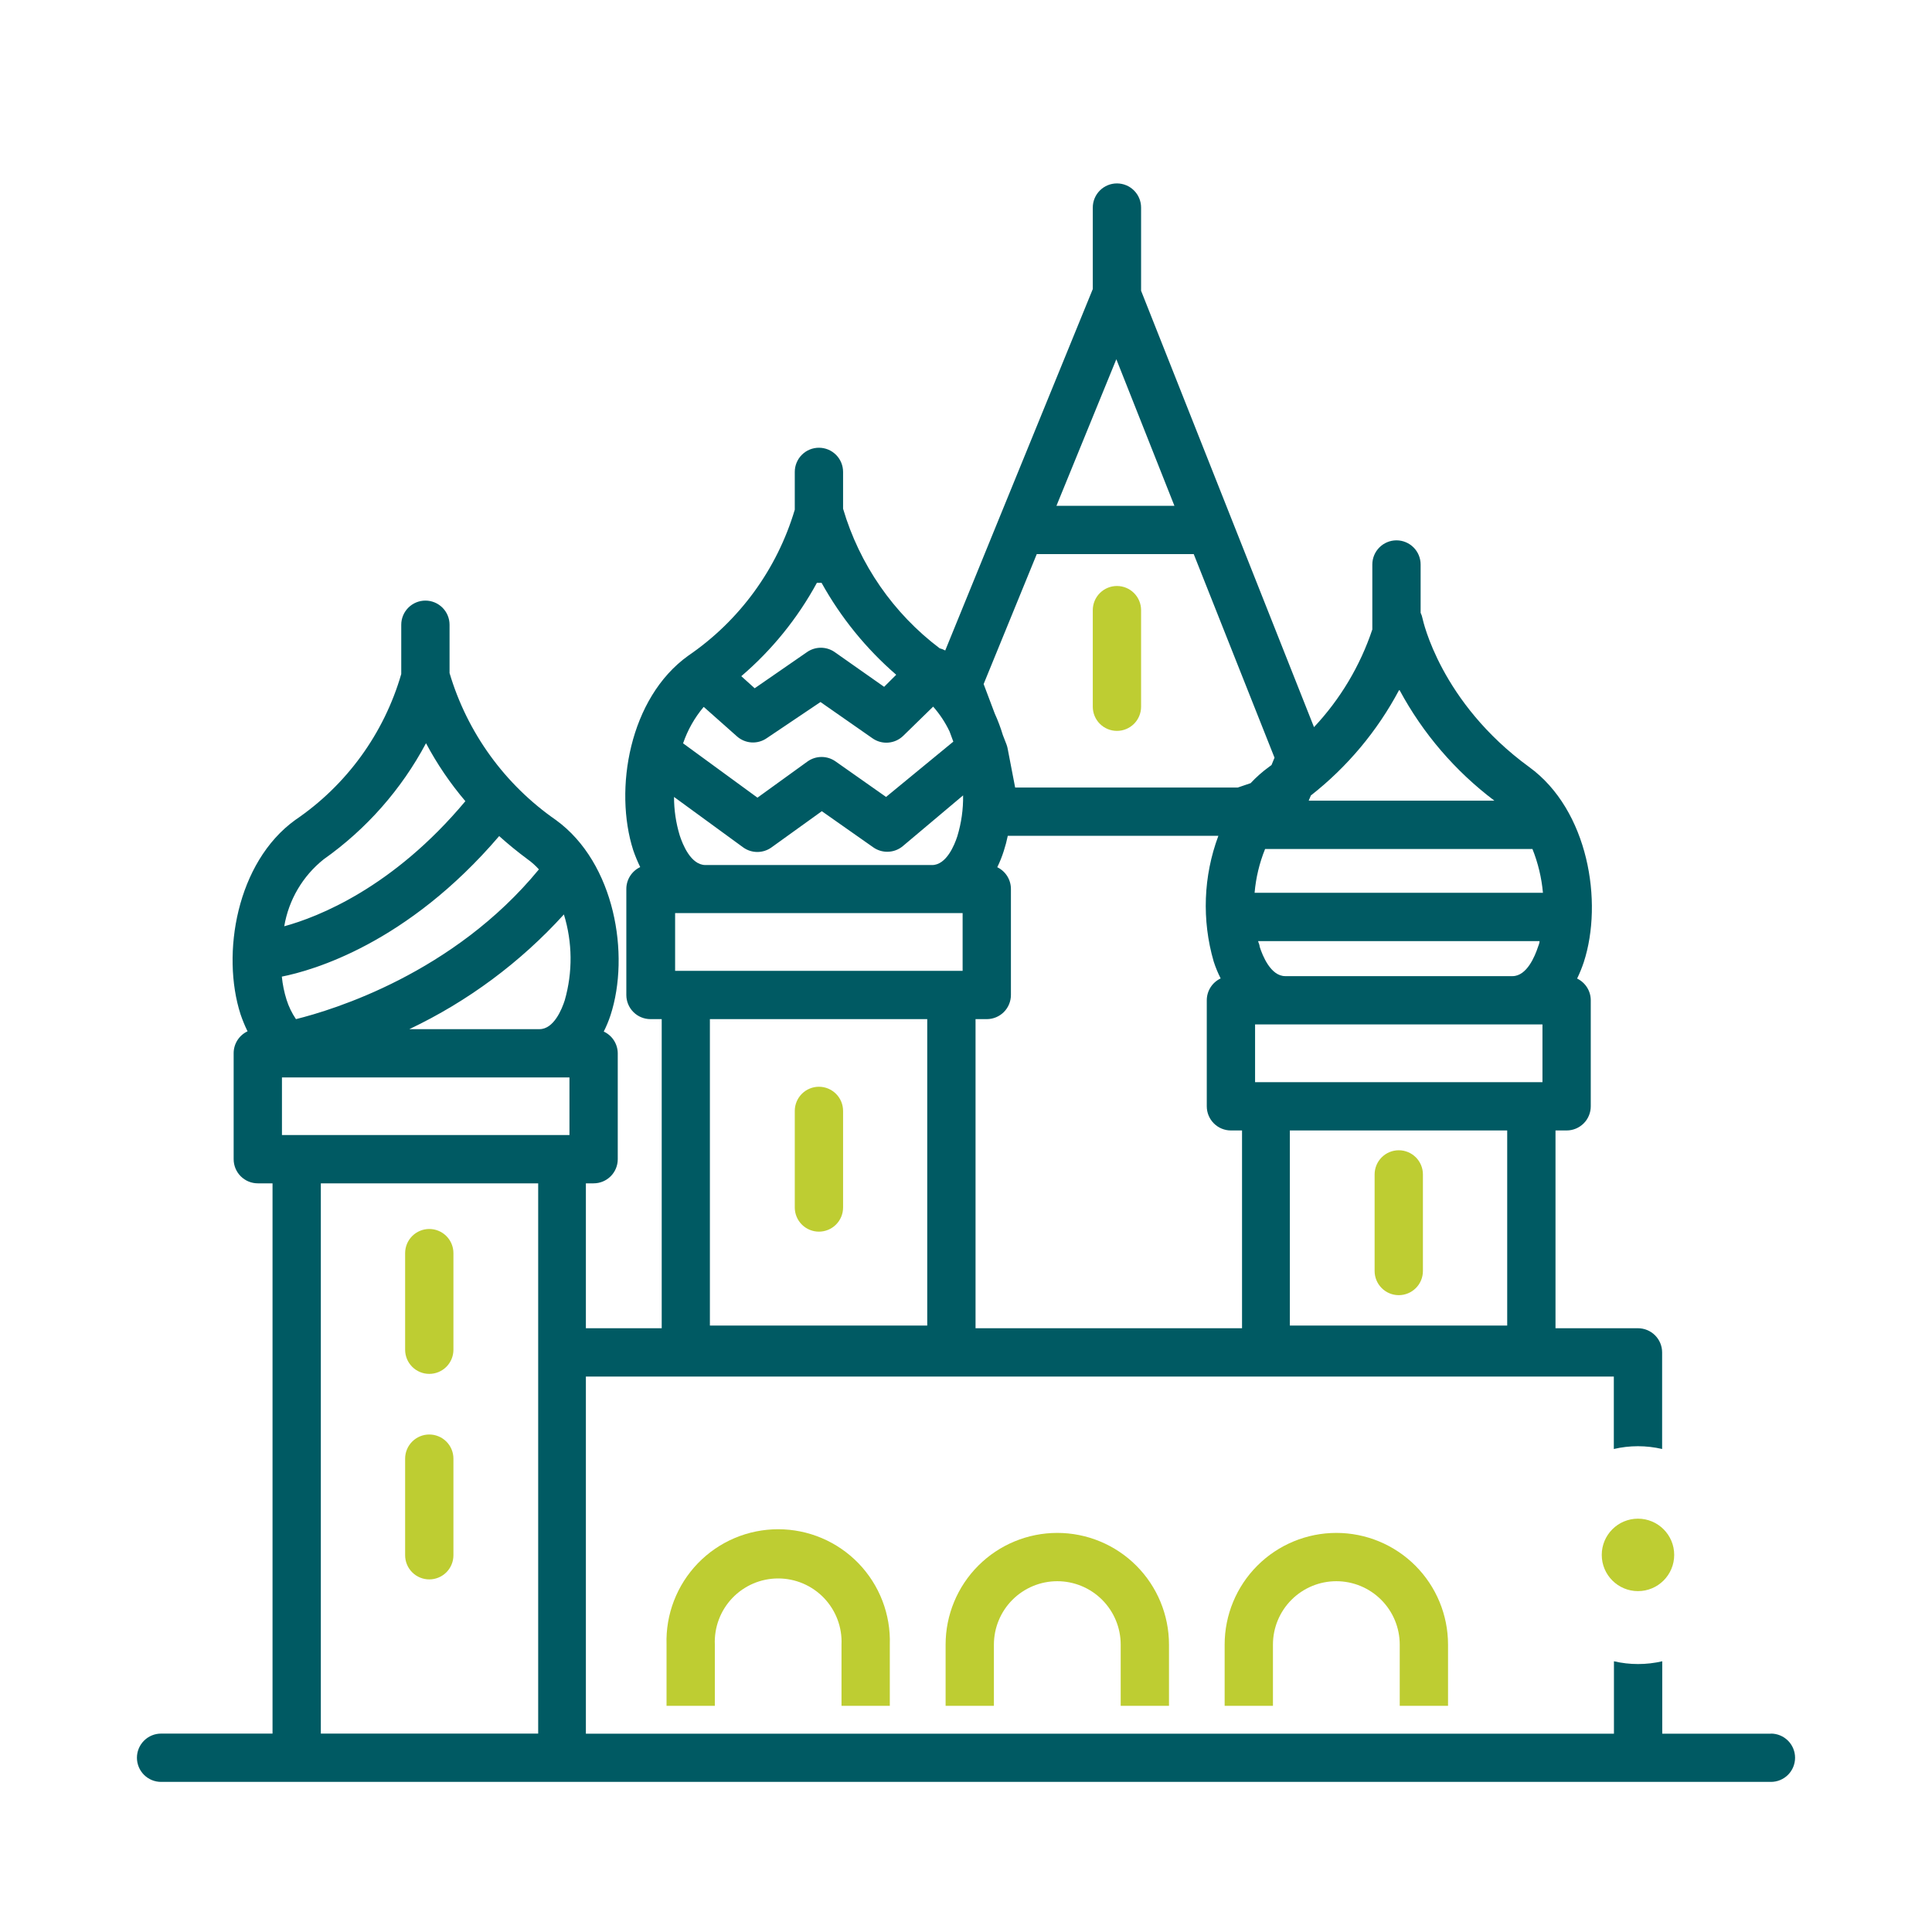 <svg width="160" height="160" viewBox="0 0 160 160" fill="none" xmlns="http://www.w3.org/2000/svg">
<path d="M92.5 60.529C93.03 60.529 93.539 60.319 93.914 59.944C94.289 59.568 94.5 59.06 94.5 58.529V50.529C94.5 49.999 94.289 49.49 93.914 49.115C93.539 48.74 93.03 48.529 92.5 48.529C91.97 48.529 91.461 48.74 91.086 49.115C90.711 49.49 90.5 49.999 90.5 50.529V58.529C90.5 59.06 90.711 59.568 91.086 59.944C91.461 60.319 91.97 60.529 92.5 60.529Z" fill="#BECD32"/>
<path d="M146.66 143.579H137.66V137.579C137.004 137.732 136.333 137.809 135.66 137.809C134.987 137.81 134.315 137.733 133.66 137.579V143.579H48.52V113.999H133.65V119.999C134.305 119.846 134.977 119.769 135.65 119.769C136.323 119.77 136.994 119.847 137.65 119.999V111.999C137.65 111.469 137.439 110.96 137.064 110.585C136.689 110.21 136.18 109.999 135.65 109.999H128.82V93.62H129.74C130.27 93.62 130.779 93.409 131.154 93.034C131.529 92.659 131.74 92.15 131.74 91.62V82.839C131.74 82.463 131.634 82.095 131.434 81.777C131.234 81.459 130.948 81.203 130.61 81.04C130.822 80.602 131.006 80.151 131.16 79.689C132.79 74.689 131.53 67.079 126.65 63.529C119.28 58.16 117.84 51.349 117.81 51.23C117.778 51.063 117.724 50.902 117.65 50.749V46.749C117.65 46.219 117.439 45.71 117.064 45.335C116.689 44.96 116.18 44.749 115.65 44.749C115.119 44.749 114.611 44.96 114.236 45.335C113.861 45.71 113.65 46.219 113.65 46.749V52.13C112.643 55.143 110.995 57.903 108.82 60.219L94.5 24.079V17.189C94.5 16.659 94.289 16.15 93.914 15.775C93.539 15.4 93.03 15.19 92.5 15.19C91.969 15.19 91.461 15.4 91.086 15.775C90.711 16.15 90.5 16.659 90.5 17.189V23.939L82.67 43.109L78.28 53.87C78.135 53.791 77.98 53.73 77.82 53.69C73.982 50.794 71.178 46.741 69.82 42.13V39.08C69.82 38.549 69.609 38.04 69.234 37.665C68.859 37.29 68.35 37.08 67.82 37.08C67.289 37.08 66.781 37.29 66.406 37.665C66.031 38.04 65.82 38.549 65.82 39.08V42.209C64.356 47.133 61.242 51.403 57 54.3C52.11 57.8 50.83 65.379 52.44 70.409C52.605 70.887 52.799 71.355 53.02 71.809C52.676 71.971 52.385 72.227 52.182 72.547C51.978 72.868 51.87 73.24 51.87 73.62V82.4C51.87 82.93 52.081 83.439 52.456 83.814C52.831 84.189 53.339 84.4 53.87 84.4H54.8V109.999H48.52V97.999H49.16C49.69 97.999 50.199 97.789 50.574 97.414C50.949 97.039 51.16 96.53 51.16 95.999V87.23C51.157 86.85 51.046 86.48 50.841 86.161C50.636 85.842 50.344 85.589 50 85.43C50.22 84.994 50.407 84.543 50.56 84.079C52.19 79.079 50.93 71.469 46.05 67.919C41.81 64.981 38.698 60.685 37.23 55.739V51.739C37.23 51.209 37.019 50.7 36.644 50.325C36.269 49.95 35.76 49.739 35.23 49.739C34.699 49.739 34.191 49.95 33.816 50.325C33.441 50.7 33.23 51.209 33.23 51.739V55.819C31.804 60.745 28.702 65.018 24.46 67.9C19.59 71.409 18.31 78.999 19.92 83.999C20.084 84.481 20.277 84.952 20.5 85.409C20.156 85.571 19.865 85.827 19.662 86.147C19.458 86.468 19.35 86.84 19.35 87.219V95.999C19.35 96.53 19.561 97.039 19.936 97.414C20.311 97.789 20.819 97.999 21.35 97.999H22.57V143.569H13.34C12.809 143.569 12.301 143.78 11.926 144.155C11.551 144.53 11.34 145.039 11.34 145.569C11.34 146.1 11.551 146.609 11.926 146.984C12.301 147.359 12.809 147.569 13.34 147.569H146.66C147.19 147.569 147.699 147.359 148.074 146.984C148.449 146.609 148.66 146.1 148.66 145.569C148.66 145.039 148.449 144.53 148.074 144.155C147.699 143.78 147.19 143.569 146.66 143.569V143.579ZM124.82 109.779H106.82V93.62H124.82V109.779ZM127.74 84.839V89.62H103.94V84.839H127.74ZM106.44 80.839C105.23 80.839 104.55 79.129 104.32 78.4C104.32 78.249 104.23 78.1 104.19 77.939H127.5C127.5 78.12 127.41 78.29 127.36 78.45C127.12 79.169 126.45 80.839 125.26 80.839H106.44ZM126.91 70.309C127.375 71.471 127.668 72.694 127.78 73.939H103.9C104.007 72.693 104.3 71.469 104.77 70.309H126.91ZM115.91 57.16C117.836 60.74 120.514 63.861 123.76 66.309H108.38L108.56 65.879C111.575 63.514 114.061 60.544 115.86 57.16H115.91ZM92.45 29.75L97.26 41.889H87.49L92.45 29.75ZM85.86 45.889H98.86L105.55 62.749L105.3 63.359L105.08 63.52C104.535 63.918 104.03 64.366 103.57 64.859L102.51 65.219H84.07L83.45 61.999C83.429 61.887 83.399 61.777 83.36 61.669L83.05 60.87C82.867 60.262 82.643 59.667 82.38 59.09L81.46 56.65L85.86 45.889ZM79.72 75.62V80.4H55.91V75.62H79.72ZM56.29 69.18C55.977 68.148 55.819 67.077 55.82 65.999L61.55 70.18C61.891 70.425 62.3 70.557 62.72 70.557C63.14 70.557 63.549 70.425 63.89 70.18L68.06 67.18L72.33 70.18C72.667 70.415 73.069 70.54 73.48 70.54C73.947 70.54 74.4 70.378 74.76 70.079L79.76 65.87C79.777 67.017 79.615 68.161 79.28 69.26C79.05 69.969 78.38 71.639 77.19 71.639H58.41C57.2 71.62 56.53 69.919 56.29 69.18ZM58.29 58.55L61.05 60.999C61.384 61.289 61.804 61.46 62.246 61.486C62.688 61.511 63.125 61.389 63.49 61.139L67.95 58.139L72.25 61.139C72.631 61.409 73.095 61.537 73.561 61.5C74.027 61.464 74.465 61.265 74.8 60.94L77.28 58.52C77.827 59.139 78.285 59.833 78.64 60.58L78.95 61.419L73.38 65.999L69.2 63.059C68.861 62.818 68.456 62.689 68.04 62.689C67.624 62.689 67.219 62.818 66.88 63.059L62.73 66.059L56.57 61.559C56.946 60.46 57.522 59.439 58.27 58.55H58.29ZM67.67 48.27H67.84H68.04C69.638 51.149 71.73 53.725 74.22 55.88L73.22 56.88L69.12 53.999C68.785 53.767 68.387 53.643 67.98 53.643C67.572 53.643 67.175 53.767 66.84 53.999L62.5 56.999L61.39 55.999C63.931 53.827 66.052 51.207 67.65 48.27H67.67ZM76.79 84.4V109.779H58.79V84.4H76.79ZM80.79 84.4H81.72C82.25 84.4 82.759 84.189 83.134 83.814C83.509 83.439 83.72 82.93 83.72 82.4V73.62C83.72 73.244 83.614 72.875 83.414 72.557C83.214 72.239 82.928 71.983 82.59 71.82C82.803 71.383 82.984 70.932 83.13 70.469C83.263 70.059 83.374 69.642 83.46 69.219H100.9C99.656 72.554 99.519 76.201 100.51 79.62C100.665 80.104 100.859 80.576 101.09 81.029C100.746 81.191 100.455 81.447 100.252 81.767C100.048 82.088 99.94 82.46 99.94 82.839V91.62C99.94 92.15 100.151 92.659 100.526 93.034C100.901 93.409 101.409 93.62 101.94 93.62H102.86V109.999H80.79V84.4ZM46.7 75.73C47.412 78.043 47.436 80.513 46.77 82.839C46.54 83.559 45.87 85.23 44.68 85.23H33.9C38.746 82.929 43.094 79.701 46.7 75.73ZM23.35 93.999V89.23H47.16V93.999H23.35ZM44.63 71.999C37.56 80.609 27.58 83.639 24.51 84.4C24.173 83.904 23.91 83.361 23.73 82.79C23.535 82.168 23.404 81.528 23.34 80.879C25.86 80.379 33.7 78.18 41.34 69.24C42.06 69.889 42.84 70.529 43.69 71.159C44.034 71.403 44.349 71.685 44.63 71.999ZM26.8 71.169C30.339 68.669 33.244 65.375 35.28 61.55C36.19 63.262 37.283 64.872 38.54 66.35C32.54 73.529 26.32 75.95 23.54 76.71C23.907 74.525 25.068 72.552 26.8 71.169ZM26.57 97.999H44.57V143.569H26.57V97.999Z" fill="#005A63"/>
<path d="M35.551 101.779C35.02 101.779 34.512 101.99 34.137 102.365C33.761 102.74 33.551 103.249 33.551 103.779V111.779C33.551 112.31 33.761 112.818 34.137 113.194C34.512 113.569 35.02 113.779 35.551 113.779C36.081 113.779 36.59 113.569 36.965 113.194C37.34 112.818 37.551 112.31 37.551 111.779V103.779C37.551 103.249 37.34 102.74 36.965 102.365C36.59 101.99 36.081 101.779 35.551 101.779Z" fill="#BECD32"/>
<path d="M35.551 118.799C35.02 118.799 34.512 119.01 34.137 119.385C33.761 119.76 33.551 120.268 33.551 120.799V128.799C33.551 129.329 33.761 129.838 34.137 130.213C34.512 130.588 35.02 130.799 35.551 130.799C36.081 130.799 36.59 130.588 36.965 130.213C37.34 129.838 37.551 129.329 37.551 128.799V120.799C37.551 120.268 37.34 119.76 36.965 119.385C36.59 119.01 36.081 118.799 35.551 118.799Z" fill="#BECD32"/>
<path d="M67.82 102C68.351 102 68.859 101.789 69.234 101.414C69.61 101.039 69.82 100.53 69.82 100V92C69.82 91.47 69.61 90.961 69.234 90.586C68.859 90.211 68.351 90 67.82 90C67.29 90 66.781 90.211 66.406 90.586C66.031 90.961 65.82 91.47 65.82 92V100C65.82 100.53 66.031 101.039 66.406 101.414C66.781 101.789 67.29 102 67.82 102Z" fill="#BECD32"/>
<path d="M115.84 107.26C116.37 107.26 116.879 107.049 117.254 106.674C117.629 106.299 117.84 105.79 117.84 105.26V97.26C117.84 96.729 117.629 96.221 117.254 95.846C116.879 95.471 116.37 95.26 115.84 95.26C115.309 95.26 114.801 95.471 114.426 95.846C114.051 96.221 113.84 96.729 113.84 97.26V105.26C113.84 105.79 114.051 106.299 114.426 106.674C114.801 107.049 115.309 107.26 115.84 107.26Z" fill="#BECD32"/>
<path d="M135.65 131.77C137.307 131.77 138.65 130.426 138.65 128.77C138.65 127.113 137.307 125.77 135.65 125.77C133.994 125.77 132.65 127.113 132.65 128.77C132.65 130.426 133.994 131.77 135.65 131.77Z" fill="#BECD32"/>
<path d="M119.92 141.269V136.199C119.92 133.746 118.945 131.393 117.211 129.658C115.476 127.924 113.123 126.949 110.67 126.949C108.217 126.949 105.864 127.924 104.129 129.658C102.394 131.393 101.42 133.746 101.42 136.199V141.269H105.42V136.199C105.42 134.807 105.973 133.471 106.958 132.487C107.942 131.502 109.278 130.949 110.67 130.949C112.062 130.949 113.398 131.502 114.382 132.487C115.367 133.471 115.92 134.807 115.92 136.199V141.269H119.92Z" fill="#BECD32"/>
<path d="M96.811 141.269V136.199C96.811 133.746 95.836 131.393 94.101 129.658C92.367 127.924 90.014 126.949 87.561 126.949C85.107 126.949 82.754 127.924 81.02 129.658C79.285 131.393 78.311 133.746 78.311 136.199V141.269H82.311V136.199C82.311 134.807 82.864 133.471 83.848 132.487C84.833 131.502 86.168 130.949 87.561 130.949C88.953 130.949 90.288 131.502 91.273 132.487C92.257 133.471 92.811 134.807 92.811 136.199V141.269H96.811Z" fill="#BECD32"/>
<path d="M73.69 141.269V136.199C73.731 134.959 73.522 133.724 73.076 132.567C72.63 131.409 71.955 130.354 71.093 129.462C70.23 128.571 69.197 127.862 68.055 127.378C66.913 126.894 65.686 126.645 64.445 126.645C63.205 126.645 61.977 126.894 60.835 127.378C59.693 127.862 58.66 128.571 57.798 129.462C56.935 130.354 56.261 131.409 55.815 132.567C55.368 133.724 55.16 134.959 55.2 136.199V141.269H59.2V136.199C59.169 135.491 59.282 134.784 59.532 134.12C59.781 133.457 60.163 132.851 60.653 132.339C61.143 131.827 61.732 131.42 62.383 131.141C63.035 130.863 63.737 130.72 64.445 130.72C65.154 130.72 65.855 130.863 66.507 131.141C67.159 131.42 67.748 131.827 68.238 132.339C68.728 132.851 69.109 133.457 69.359 134.12C69.609 134.784 69.721 135.491 69.69 136.199V141.269H73.69Z" fill="#BECD32"/>
</svg>
